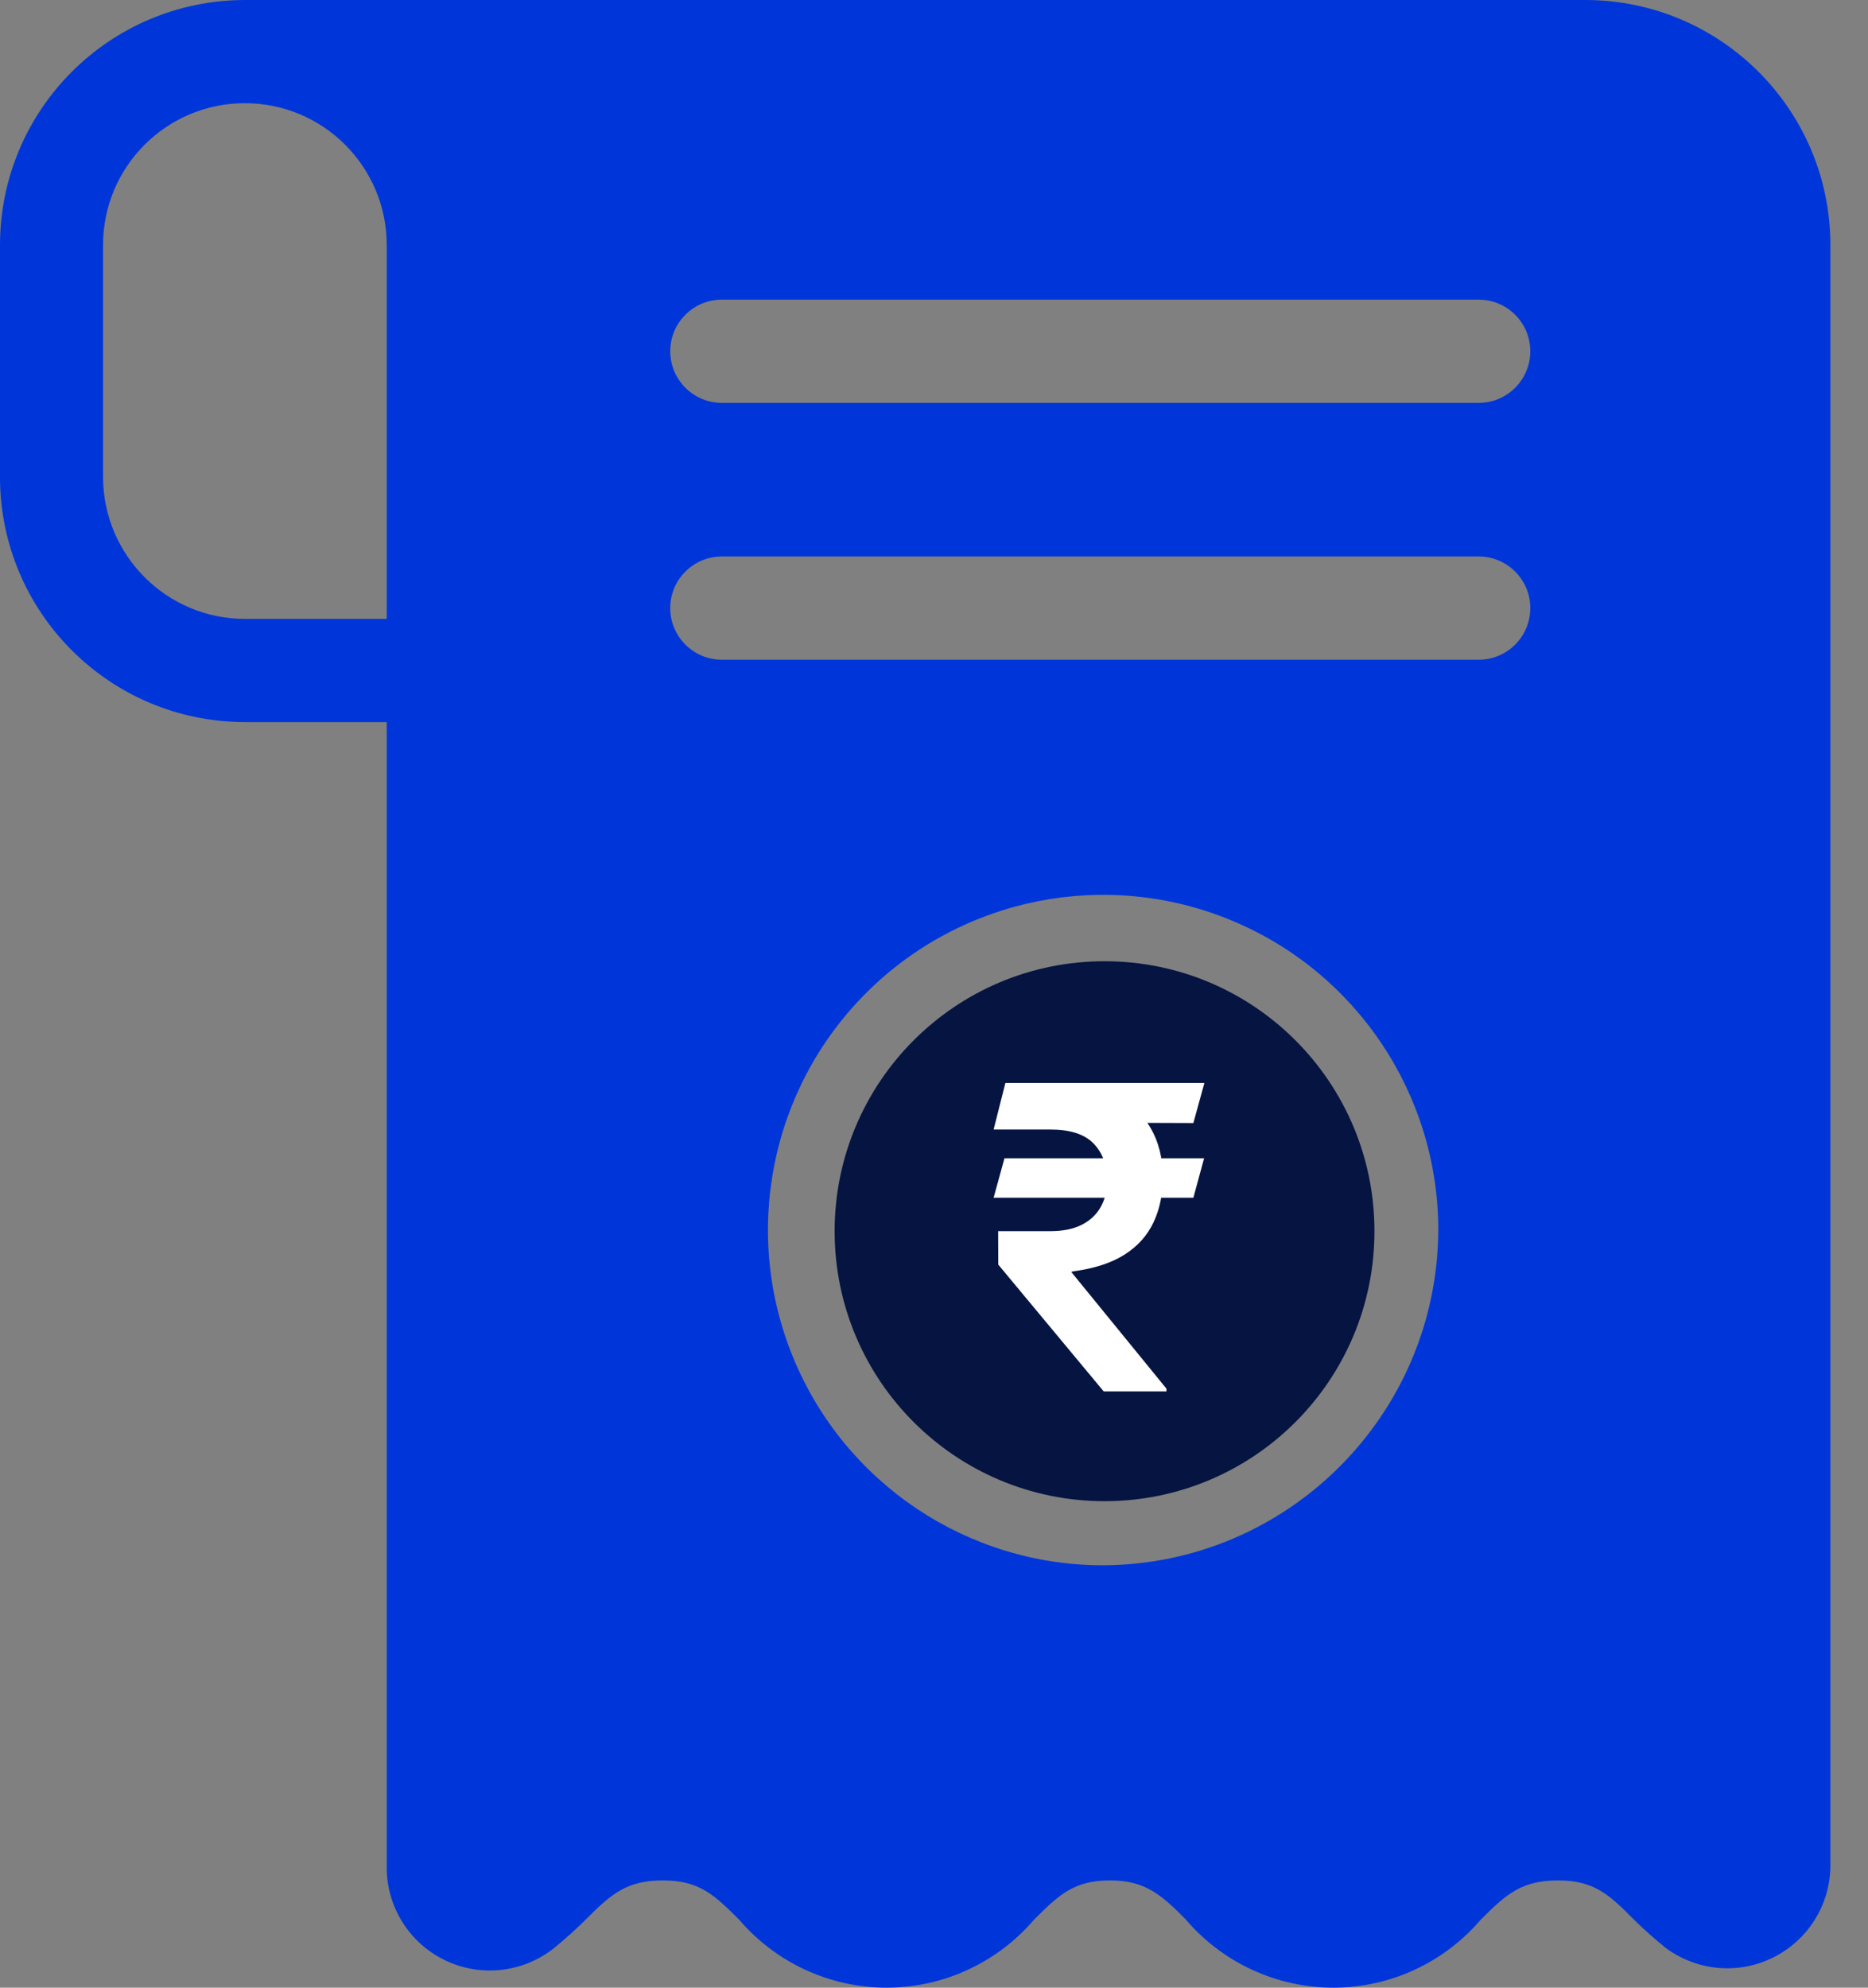 <svg width="47" height="50" viewBox="0 0 47 50" fill="none" xmlns="http://www.w3.org/2000/svg">
<rect x="0" y="0" width="47" height="50" fill="#808080" stroke="none"/>
<circle cx="27.791" cy="30.971" r="6.791" fill="#051441"/>
<path d="M39.893 0H6.161C2.758 0.005 0.002 2.761 0 6.164V12.002C0.002 15.403 2.758 18.161 6.161 18.164H9.73V46.964C9.725 47.959 10.292 48.869 11.184 49.304C12.08 49.742 13.143 49.628 13.926 49.015C14.208 48.786 14.48 48.543 14.736 48.288C15.385 47.638 15.767 47.302 16.682 47.302C17.597 47.302 17.978 47.672 18.596 48.288C19.523 49.372 20.878 50 22.306 50C23.734 50 25.091 49.372 26.018 48.288C26.667 47.638 27.042 47.302 27.932 47.302C28.82 47.302 29.229 47.672 29.839 48.288H29.837C30.764 49.372 32.121 50 33.549 50C34.977 50 36.331 49.372 37.258 48.288C37.908 47.638 38.289 47.302 39.204 47.302C40.119 47.302 40.501 47.672 41.111 48.288C41.369 48.543 41.639 48.781 41.921 49.008C42.705 49.582 43.741 49.674 44.609 49.243C45.48 48.813 46.037 47.935 46.054 46.964V6.164C46.052 2.761 43.293 0.005 39.893 0ZM9.73 15.568H6.161C4.193 15.566 2.598 13.97 2.593 12.002V6.164C2.593 4.194 4.191 2.596 6.161 2.596C8.131 2.596 9.73 4.194 9.73 6.164V15.568ZM18.161 7.538H37.207C37.922 7.538 38.503 8.12 38.503 8.835C38.503 9.552 37.922 10.134 37.207 10.134H18.161C17.445 10.134 16.864 9.552 16.864 8.835C16.864 8.12 17.445 7.538 18.161 7.538ZM27.754 39.375C24.344 39.375 21.269 37.319 19.965 34.169C18.659 31.019 19.381 27.39 21.792 24.979C24.203 22.569 27.832 21.846 30.982 23.152C34.132 24.456 36.188 27.531 36.188 30.941C36.166 35.59 32.403 39.353 27.754 39.375ZM18.161 13.999H37.207C37.922 13.999 38.503 14.58 38.503 15.296C38.503 16.013 37.922 16.595 37.207 16.595H18.161C17.445 16.595 16.864 16.013 16.864 15.296C16.864 14.58 17.445 13.999 18.161 13.999Z" fill="#0036D9"/>
<path d="M30.296 29.136L30.026 30.129H25L25.273 29.136H30.296ZM27.769 35L25.117 31.811L25.114 30.97H26.424C26.737 30.97 26.999 30.918 27.208 30.814C27.421 30.708 27.581 30.561 27.689 30.371C27.8 30.179 27.856 29.955 27.856 29.697C27.856 29.311 27.742 29 27.515 28.765C27.288 28.53 26.924 28.413 26.424 28.413H25L25.296 27.242H26.424C27.061 27.242 27.587 27.341 28.004 27.538C28.423 27.732 28.736 28.008 28.943 28.364C29.153 28.72 29.258 29.136 29.258 29.614C29.258 30.035 29.181 30.412 29.026 30.742C28.872 31.073 28.63 31.345 28.299 31.557C27.968 31.769 27.535 31.91 27 31.981L26.954 31.996L29.349 34.932V35H27.769ZM30.303 27.242L30.026 28.25L25.951 28.235L26.227 27.242H30.303Z" fill="white"/>
</svg>
